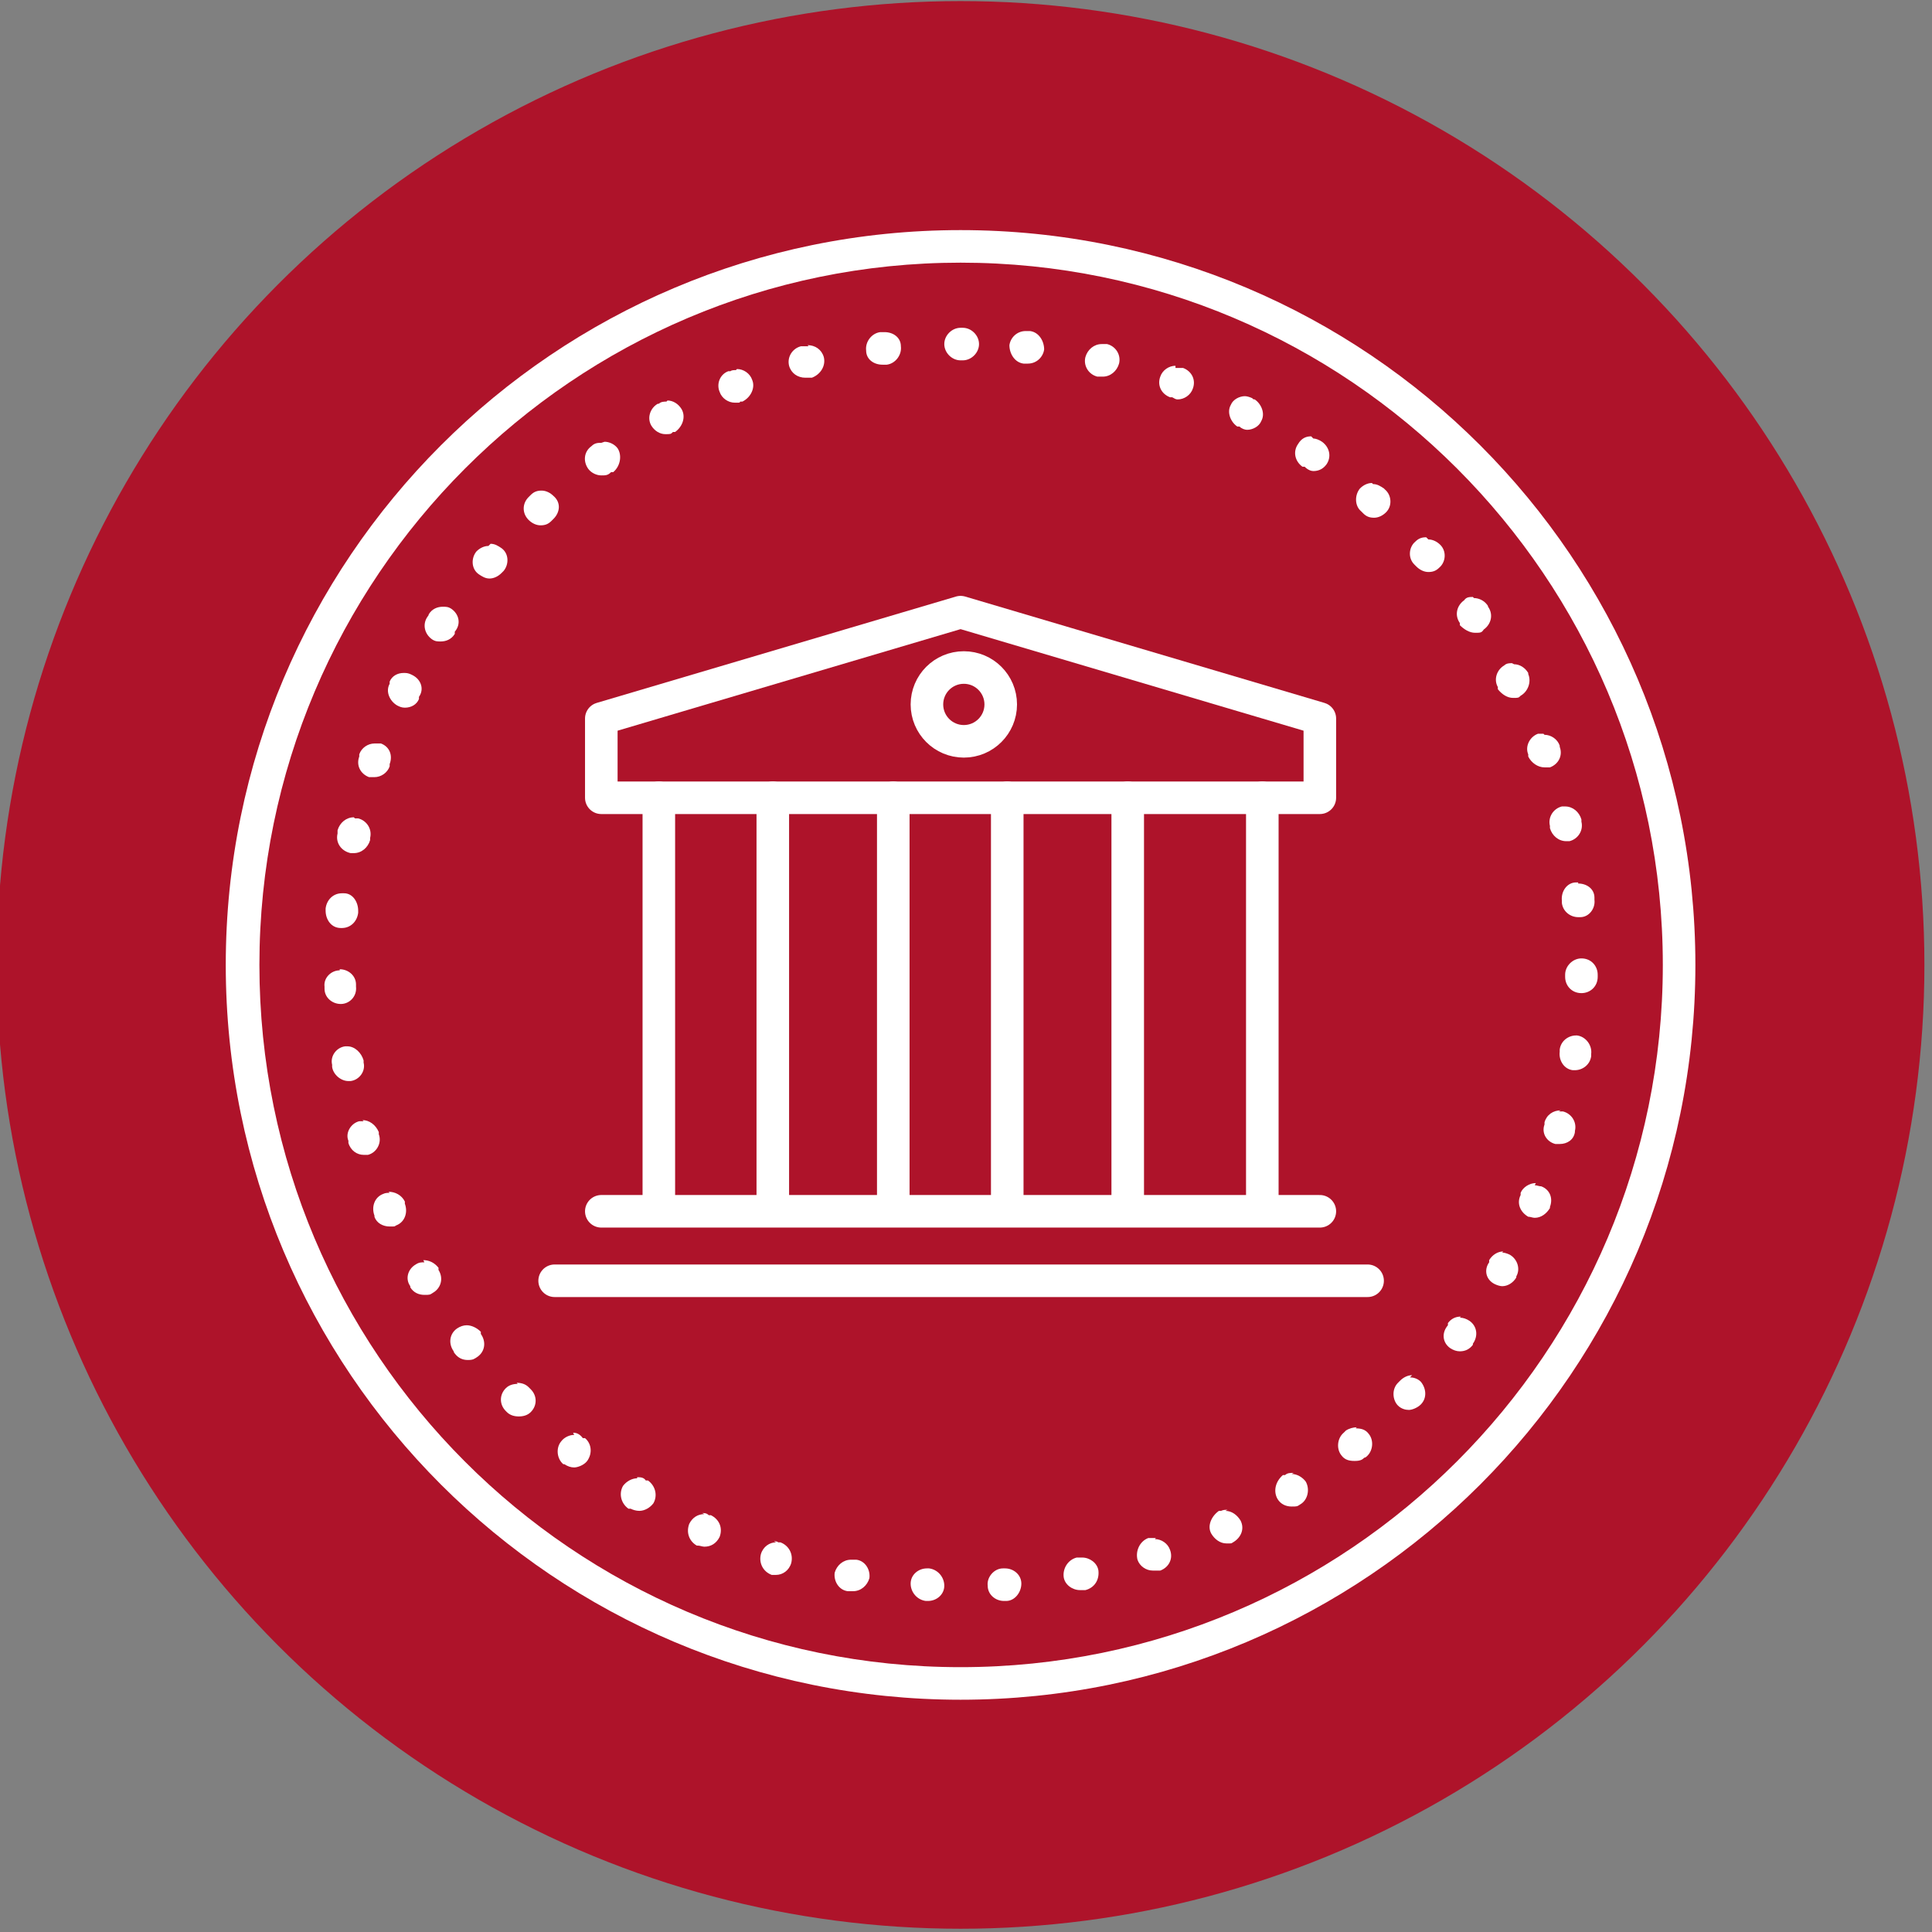 <?xml version="1.0" encoding="UTF-8"?><svg xmlns="http://www.w3.org/2000/svg" id="Layer_16810e9c3f7bd5" version="1.1" viewBox="0 0 178 178" aria-hidden="true" width="178px" height="178px">
  <rect x="0" y="0" width="178" height="178" fill="#808080" stroke="none"/>
  <!-- Generator: Adobe Illustrator 29.4.0, SVG Export Plug-In . SVG Version: 2.1.0 Build 152)  -->
  <defs><linearGradient class="cerosgradient" data-cerosgradient="true" id="CerosGradient_id9ebcaa4a6" gradientUnits="userSpaceOnUse" x1="50%" y1="100%" x2="50%" y2="0%"><stop offset="0%" stop-color="#d1d1d1"/><stop offset="100%" stop-color="#d1d1d1"/></linearGradient><linearGradient/>
    <style>
      .st0-6810e9c3f7bd5{
        fill: #fff;
      }

      .st1-6810e9c3f7bd5{
        fill: none;
        stroke: #fff;
        stroke-linecap: round;
        stroke-linejoin: round;
        stroke-width: 3px;
      }

      .st2-6810e9c3f7bd5{
        fill: #ae132a;
      }
    </style>
  </defs>
  <circle class="st2-6810e9c3f7bd5" cx="88.5" cy="88.9" r="88.8"/>
  <path class="st0-6810e9c3f7bd5" d="M88.5,24.2c35.7,0,64.7,29,64.7,64.7s-29,64.7-64.7,64.7S23.9,124.6,23.9,88.9,52.9,24.2,88.5,24.2M88.5,21.2c-37.4,0-67.7,30.3-67.7,67.7s30.3,67.7,67.7,67.7,67.7-30.3,67.7-67.7S125.9,21.2,88.5,21.2h0Z"/>
  <path class="st0-6810e9c3f7bd5" d="M88.5,30.2s0,0,0,0c0,0,0,0,0,0,0,0,0,0,0,0,0,0,0,0,0,0,0,0,0,0,0,0,0,0,0,0,0,0,0,0,0,0,0,0,0,0,0,0,0,0,0,0,0,0,0,0,0,0,0,0,0,0,0,0,0,0,0,0,0,0,0,0,0,0,0,0,0,0,0,0,0,0,0,0,0,0-.8,0-1.5.7-1.5,1.5,0,.8.7,1.5,1.5,1.5s0,0,0,0h.2c.8,0,1.5-.7,1.5-1.5s-.7-1.5-1.5-1.5c0,0,0,0,0,0h0ZM81.5,30.6c0,0-.1,0-.2,0,0,0,0,0,0,0,0,0,0,0,0,0,0,0-.1,0-.2,0,0,0,0,0,0,0-.8.1-1.4.9-1.3,1.7,0,.8.7,1.3,1.5,1.3s.1,0,.2,0h.2c.8-.1,1.4-.9,1.3-1.7,0-.8-.7-1.3-1.5-1.3h0ZM74.5,31.9c-.1,0-.2,0-.4,0,0,0-.2,0-.3,0-.8.2-1.3,1-1.1,1.8.2.7.8,1.1,1.5,1.1s.2,0,.4,0h.2c.8-.3,1.3-1.1,1.1-1.9-.2-.7-.8-1.1-1.5-1.1h0ZM67.8,34.1c-.2,0-.4,0-.5.1,0,0,0,0,0,0,0,0,0,0,0,0,0,0-.1,0-.2,0-.8.3-1.1,1.2-.8,1.9.2.6.8,1,1.4,1s.4,0,.5-.1h.2c.8-.4,1.2-1.3.9-2-.2-.6-.8-1-1.4-1h0ZM61.4,37c-.2,0-.5,0-.7.2,0,0,0,0-.1,0,0,0,0,0,0,0,0,0,0,0,0,0,0,0,0,0,0,0,0,0,0,0,0,0,0,0,0,0,0,0-.7.4-1,1.3-.6,2,.3.5.8.8,1.3.8s.5,0,.7-.2h.2c.7-.5,1-1.4.6-2.1-.3-.5-.8-.8-1.3-.8h0ZM55.4,40.8c-.3,0-.6,0-.9.3,0,0,0,0,0,0,0,0,0,0,0,0,0,0,0,0,0,0,0,0,0,0,0,0,0,0,0,0,0,0,0,0,0,0,0,0,0,0,0,0,0,0,0,0,0,0,0,0,0,0,0,0,0,0,0,0,0,0,0,0,0,0,0,0,0,0,0,0,0,0,0,0-.7.5-.8,1.4-.3,2.1.3.4.8.6,1.2.6s.6,0,.9-.3h.2c.7-.6.8-1.6.4-2.2-.3-.4-.8-.6-1.2-.6h0ZM49.9,45.2c-.4,0-.7.1-1,.4,0,0-.1.1-.2.2-.6.6-.6,1.5,0,2.1.3.3.7.5,1.1.5s.7-.1,1-.4l.2-.2c.6-.6.7-1.5,0-2.1-.3-.3-.7-.5-1.1-.5h0ZM45,50.3c-.4,0-.8.2-1.1.5,0,0,0,0,0,0,0,0,0,0,0,0,0,0,0,0,0,0,0,0,0,0,0,0h0s0,0,0,0c0,0,0,0,0,0,0,0,0,0,0,0,0,0,0,0,0,0-.5.6-.5,1.6.2,2.1.3.2.6.4,1,.4s.8-.2,1.1-.5l.2-.2c.5-.6.5-1.6-.2-2.1-.3-.2-.6-.4-1-.4h0ZM40.8,55.9c-.5,0-1,.2-1.3.7,0,0,0,.1-.1.2,0,0,0,0,0,0,0,0,0,0,0,0,0,0,0,0,0,0,0,0,0,0,0,0,0,0,0,0,0,0-.5.7-.3,1.6.4,2.1.3.2.5.2.8.2.5,0,1-.2,1.3-.7v-.2c.6-.7.4-1.6-.3-2.1-.3-.2-.5-.2-.8-.2h0ZM37.2,62c-.6,0-1.1.3-1.3.8,0,0,0,0,0,.1,0,0,0,0,0,.1-.4.7,0,1.6.7,2,.2.1.4.2.7.2.6,0,1.1-.3,1.3-.8v-.2c.5-.7.2-1.6-.6-2-.2-.1-.4-.2-.7-.2h0ZM34.5,68.5c-.6,0-1.2.4-1.4,1,0,0,0,0,0,.1,0,0,0,0,0,0,0,0,0,0,0,.1-.3.8.1,1.6.9,1.9.2,0,.3,0,.5,0,.6,0,1.2-.4,1.4-1v-.2c.3-.8,0-1.6-.8-1.9-.2,0-.3,0-.5,0h0ZM32.6,75.3c-.7,0-1.3.5-1.5,1.2,0,0,0,.2,0,.3-.2.8.3,1.6,1.2,1.8.1,0,.2,0,.3,0,.7,0,1.3-.5,1.5-1.2v-.2c.2-.8-.3-1.6-1.1-1.8-.1,0-.2,0-.3,0h0ZM31.5,82.3c-.8,0-1.4.6-1.5,1.4,0,0,0,0,0,0,0,0,0,0,0,0,0,0,0,0,0,0,0,0,0,0,0,0,0,0,0,0,0,0,0,0,0,.1,0,.2,0,.8.5,1.6,1.4,1.6,0,0,0,0,.1,0,.8,0,1.4-.6,1.5-1.4v-.2c0-.8-.5-1.6-1.3-1.6,0,0,0,0-.1,0h0ZM31.3,89.4s0,0,0,0c-.8,0-1.5.7-1.4,1.5,0,0,0,.1,0,.2,0,0,0,0,0,0,0,0,0,0,0,0,0,0,0,0,0,0,0,.8.7,1.4,1.5,1.4s0,0,0,0c.8,0,1.5-.7,1.4-1.6v-.2c0-.8-.7-1.4-1.5-1.4h0ZM32,96.4c0,0-.2,0-.2,0-.8.1-1.4.9-1.2,1.7,0,0,0,0,0,.1,0,0,0,0,0,.1.1.7.8,1.3,1.5,1.3s.2,0,.2,0c.8-.1,1.4-.9,1.2-1.7v-.2c-.2-.7-.8-1.3-1.5-1.3h0ZM33.5,103.3c-.1,0-.3,0-.4,0-.8.2-1.3,1.1-1,1.8,0,0,0,0,0,0,0,0,0,.1,0,.2,0,0,0,0,0,0,.2.7.8,1.1,1.4,1.1s.3,0,.4,0c.8-.2,1.3-1.1,1-1.9v-.2c-.3-.7-.9-1.1-1.5-1.1h0ZM35.9,109.9c-.2,0-.4,0-.6.1-.8.3-1.1,1.2-.8,2,0,0,0,0,0,0,0,0,0,0,0,.1,0,0,0,0,0,0,0,0,0,0,0,0h0s0,0,0,0c.2.6.8.9,1.4.9s.4,0,.6-.1c.8-.3,1.1-1.2.8-2v-.2c-.3-.6-.9-.9-1.5-.9h0ZM39.1,116.3c-.3,0-.5,0-.8.2-.7.4-1,1.3-.5,2,0,0,0,0,0,0,0,0,0,0,0,0,0,0,0,0,0,.1,0,0,0,0,0,0,.3.5.8.7,1.3.7s.5,0,.8-.2c.7-.4,1-1.3.5-2.1v-.2c-.4-.5-.9-.7-1.4-.7h0ZM43,122.1c-.3,0-.6.1-.9.3-.7.5-.8,1.4-.3,2.1,0,0,0,.1.1.2,0,0,0,0,0,0,0,0,0,0,0,0,0,0,0,0,0,0,.3.4.7.6,1.2.6s.6-.1.9-.3c.7-.5.8-1.4.3-2.1v-.2c-.4-.4-.9-.6-1.3-.6h0ZM47.7,127.5c-.4,0-.8.1-1.1.4-.6.6-.6,1.5,0,2.1,0,0,0,0,.1.1,0,0,0,0,0,0,0,0,0,0,0,0,0,0,0,0,0,0,.3.3.7.4,1.1.4s.8-.1,1.1-.4c.6-.6.6-1.5,0-2.1l-.2-.2c-.3-.3-.7-.4-1.1-.4h0ZM52.9,132.2c-.4,0-.9.2-1.2.6-.5.6-.4,1.6.2,2.1,0,0,0,0,0,0,0,0,0,0,.1,0h0s0,0,0,0c0,0,0,0,0,0,0,0,0,0,0,0,.3.2.6.3.9.3s.9-.2,1.2-.6c.5-.7.4-1.6-.2-2.1h-.2c-.3-.4-.6-.5-.9-.5h0ZM58.7,136.2c-.5,0-1,.3-1.3.7-.4.7-.2,1.6.5,2.1,0,0,0,0,0,0,0,0,0,0,0,0,0,0,0,0,0,0,0,0,.1,0,.2,0,0,0,0,0,0,0,0,0,0,0,0,0,.2.1.5.2.8.2.5,0,1-.3,1.3-.7.4-.7.2-1.6-.5-2.1h-.2c-.2-.3-.5-.3-.8-.3h0ZM64.9,139.5c-.6,0-1.1.3-1.4.9-.3.8,0,1.6.7,2,0,0,0,0,0,0,0,0,0,0,0,0,0,0,0,0,0,0,0,0,0,0,0,0h0s0,0,0,0h0s0,0,0,0c0,0,0,0,0,0,0,0,0,0,0,0,0,0,0,0,.1,0,.2,0,.4.1.6.1.6,0,1.1-.3,1.4-.9.3-.8,0-1.6-.8-2h-.2c-.2-.2-.4-.2-.6-.2h0ZM71.5,142.1c-.6,0-1.2.4-1.4,1.1-.2.8.2,1.6,1,1.9,0,0,0,0,0,0h0s0,0,0,0c0,0,0,0,0,0,0,0,0,0,0,0,0,0,0,0,0,0,0,0,0,0,0,0,0,0,0,0,0,0h0s0,0,0,0h0s0,0,0,0c0,0,0,0,0,0,0,0,0,0,0,0,.1,0,.3,0,.4,0,.6,0,1.2-.4,1.4-1.1.2-.8-.2-1.6-1-1.9h-.2c-.1-.1-.3-.1-.4-.1h0ZM78.4,143.7c-.7,0-1.3.5-1.5,1.2-.1.8.4,1.6,1.2,1.7,0,0,.1,0,.2,0,0,0,0,0,0,0,0,0,0,0,0,0,0,0,0,0,0,0,0,0,.2,0,.3,0,.7,0,1.3-.5,1.5-1.2.1-.8-.4-1.6-1.2-1.7h-.2c0,0-.2,0-.3,0h0ZM85.4,144.5c-.8,0-1.5.6-1.5,1.4,0,.8.6,1.5,1.4,1.6,0,0,.1,0,.2,0,0,0,0,0,0,0,0,0,0,0,0,0,.8,0,1.5-.6,1.5-1.4,0-.8-.6-1.5-1.4-1.6h-.2s0,0,0,0h0ZM92.7,144.5s0,0-.1,0h-.2c-.8,0-1.5.8-1.4,1.6,0,.8.7,1.4,1.5,1.4s0,0,0,0c0,0,0,0,0,0,0,0,.1,0,.2,0,.8,0,1.4-.8,1.4-1.6,0-.8-.7-1.4-1.5-1.4h0ZM99.7,143.5c0,0-.2,0-.3,0h-.2c-.8.2-1.3,1-1.2,1.8.1.7.8,1.2,1.5,1.2s.2,0,.3,0c0,0,.1,0,.2,0,0,0,0,0,0,0,0,0,0,0,0,0h0s0,0,0,0c0,0,0,0,0,0h0c.8-.2,1.3-.9,1.2-1.8-.1-.7-.8-1.2-1.5-1.2h0ZM106.5,141.7c-.2,0-.3,0-.5,0h-.2c-.8.3-1.2,1.2-1,2,.2.6.8,1,1.4,1s.3,0,.5,0c0,0,0,0,0,0,0,0,0,0,0,0,0,0,0,0,0,0,0,0,.1,0,.2,0,.8-.3,1.2-1.1.9-1.9-.2-.6-.8-1-1.4-1h0ZM113.1,139.1c-.2,0-.4,0-.6.1h-.2c-.7.5-1.1,1.4-.7,2.1.3.5.8.9,1.4.9s.4,0,.6-.1c0,0,0,0,0,0h0s0,0,0,0c0,0,0,0,0,0,0,0,0,0,0,0,0,0,0,0,0,0,0,0,0,0,0,0,0,0,0,0,0,0,0,0,0,0,0,0h0s0,0,0,0c.7-.4,1.1-1.2.7-2-.3-.5-.8-.9-1.4-.9h0ZM119.2,135.7c-.3,0-.6,0-.8.2h-.2c-.7.6-.9,1.5-.5,2.2.3.5.8.7,1.3.7s.5,0,.8-.2c0,0,0,0,0,0,0,0,0,0,0,0,0,0,0,0,0,0,0,0,0,0,0,0,0,0,0,0,0,0,0,0,0,0,0,0h0s0,0,0,0c.7-.4.9-1.4.5-2.1-.3-.4-.8-.7-1.3-.7h0ZM125,131.5c-.3,0-.7.1-1,.3l-.2.2c-.6.5-.7,1.5-.2,2.1.3.4.7.5,1.2.5s.7-.1.9-.3c0,0,.1,0,.2-.1,0,0,0,0,0,0,0,0,0,0,0,0,0,0,0,0,0,0,.6-.5.7-1.5.2-2.1-.3-.4-.7-.5-1.2-.5h0ZM130.1,126.7c-.4,0-.8.2-1.1.5l-.2.2c-.6.6-.5,1.6,0,2.1.3.3.7.4,1,.4s.8-.2,1.1-.5c0,0,0,0,0,0,0,0,0,0,0,0,0,0,0,0,0,0,.6-.6.5-1.5,0-2.1-.3-.3-.7-.4-1-.4h0ZM134.6,121.3c-.5,0-.9.2-1.2.6v.2c-.6.7-.5,1.6.2,2.1.3.2.6.3.9.3.5,0,.9-.2,1.2-.6,0,0,0,0,0,0h0s0,0,0,0c0,0,0,0,0,0,0,0,0,0,0,0,0,0,0,0,0,0h0s0,0,0-.1c.5-.7.4-1.6-.3-2.1-.3-.2-.6-.3-.9-.3h0ZM138.5,115.3c-.5,0-1,.3-1.3.8v.2c-.5.7-.3,1.6.5,2,.2.1.5.2.7.2.5,0,1-.3,1.3-.8h0s0,0,0,0c0,0,0,0,0-.1,0,0,0,0,0,0,0,0,0,0,0,0,0,0,0,0,0,0,.4-.7.1-1.6-.6-2-.2-.1-.5-.2-.7-.2h0ZM141.5,109c-.6,0-1.2.4-1.4.9v.2c-.4.8,0,1.6.7,2,.2,0,.4.1.6.1.6,0,1.1-.4,1.4-.9,0,0,0,0,0-.1,0,0,0,0,0,0h0s0,0,0,0c0,0,0,0,0,0,0,0,0,0,0,0,.3-.8,0-1.6-.8-1.9-.2,0-.4-.1-.6-.1h0ZM143.8,102.3c-.7,0-1.3.4-1.5,1.1v.2c-.3.8.2,1.6,1,1.8.1,0,.3,0,.4,0,.7,0,1.3-.4,1.4-1.1,0,0,0,0,0-.1,0,0,0,0,0,0,0,0,0,0,0,0,0,0,0,0,0,0,.2-.8-.3-1.6-1.1-1.8-.1,0-.3,0-.4,0h0ZM145.2,95.4c-.7,0-1.4.5-1.5,1.3v.2c-.1.8.4,1.6,1.2,1.7,0,0,.1,0,.2,0,.7,0,1.4-.5,1.5-1.3,0,0,0,0,0,0,0,0,0,0,0,0,0,0,0,0,0,0,0,0,0,0,0,0,0,0,0,0,0,0,0,0,0-.1,0-.2,0,0,0,0,0,0,0,0,0,0,0,0,0,0,0,0,0,0,.1-.8-.5-1.6-1.3-1.7,0,0-.1,0-.2,0h0ZM145.7,88.3c-.8,0-1.5.7-1.5,1.5v.2c0,.8.6,1.5,1.5,1.5,0,0,0,0,0,0,.8,0,1.5-.6,1.5-1.5,0,0,0,0,0,0,0,0,0,0,0,0,0,0,0-.1,0-.2,0,0,0,0,0,0,0,0,0,0,0,0,0,0,0,0,0,0,0,0,0,0,0,0,0-.8-.6-1.5-1.5-1.5,0,0,0,0,0,0h0ZM145.4,81.3c0,0-.1,0-.2,0-.8,0-1.4.8-1.3,1.7v.2c.1.8.8,1.3,1.5,1.3s.1,0,.2,0c.8,0,1.4-.8,1.3-1.6,0,0,0,0,0,0,0,0,0,0,0,0,0,0,0,0,0,0,0,0,0-.2,0-.2,0-.8-.7-1.3-1.5-1.3h0ZM144.2,74.3c-.1,0-.2,0-.3,0-.8.2-1.3,1-1.1,1.8v.2c.2.7.8,1.2,1.5,1.2s.2,0,.3,0c.8-.2,1.3-1,1.1-1.8,0,0,0,0,0,0,0,0,0-.2,0-.2,0,0,0,0,0,0,0,0,0,0,0,0-.2-.7-.8-1.2-1.5-1.2h0ZM142.2,67.6c-.2,0-.3,0-.5,0-.8.3-1.2,1.2-.9,1.9v.2c.3.6.9,1,1.5,1s.3,0,.5,0c.8-.3,1.2-1.1.9-1.9,0,0,0,0,0-.1,0,0,0,0,0,0,0,0,0,0,0,0,0,0,0,0,0,0,0,0,0,0,0,0,0,0,0,0,0,0,0,0,0,0,0,0h0s0,0,0,0c-.2-.6-.8-1-1.4-1h0ZM139.3,61.1c-.2,0-.5,0-.7.2-.7.4-1,1.3-.6,2v.2c.4.5.9.8,1.4.8s.5,0,.7-.2c.7-.4,1-1.3.7-2,0,0,0,0,0,0,0,0,0,0,0,0,0,0,0,0,0,0,0,0,0,0,0-.1-.3-.5-.8-.8-1.3-.8h0ZM135.7,55c-.3,0-.6,0-.8.3-.7.5-.9,1.4-.4,2.1v.2c.4.4.9.7,1.4.7s.6,0,.8-.3c.7-.5.9-1.4.4-2.1,0,0,0,0,0,0,0,0,0-.1-.1-.2h0s0,0,0,0c0,0,0,0,0,0-.3-.4-.8-.6-1.2-.6h0ZM131.4,49.5c-.4,0-.7.1-1,.4-.6.5-.7,1.5-.1,2.1l.2.2c.3.3.7.5,1.1.5s.7-.1,1-.4c.6-.5.7-1.5.1-2.1,0,0,0,0,0,0,0,0,0,0,0,0,0,0,0,0,0,0,0,0,0,0,0,0-.3-.3-.7-.5-1.1-.5h0ZM126.4,44.5c-.4,0-.8.2-1.1.5-.5.6-.5,1.6.1,2.1l.2.2c.3.3.6.4,1,.4s.8-.2,1.1-.5c.6-.6.5-1.6-.1-2.1,0,0,0,0-.1-.1,0,0,0,0,0,0,0,0,0,0,0,0,0,0,0,0,0,0-.3-.2-.6-.4-1-.4h0ZM120.8,40.2c-.5,0-.9.2-1.2.7-.5.7-.3,1.6.4,2.1h.2c.3.3.6.4.8.4.5,0,.9-.2,1.2-.6.5-.7.3-1.6-.4-2.1,0,0,0,0,0,0,0,0,0,0,0,0,0,0,0,0,0,0,0,0,0,0,0,0,0,0,0,0,0,0,0,0,0,0,0,0,0,0,0,0,0,0,0,0,0,0,0,0,0,0,0,0,0,0-.3-.2-.6-.3-.8-.3h0ZM114.7,36.5c-.5,0-1.1.3-1.3.8-.4.7,0,1.6.6,2h.2c.2.2.5.3.7.3.5,0,1.1-.3,1.3-.8.4-.7,0-1.6-.6-2,0,0-.2,0-.2-.1-.2-.1-.5-.2-.7-.2h0ZM108.3,33.7c-.6,0-1.2.4-1.4,1-.3.8.1,1.6.9,1.9h.2c.2.1.3.2.5.2.6,0,1.2-.4,1.4-1,.3-.8-.1-1.6-.9-1.9,0,0,0,0,0,0,0,0,0,0,0,0,0,0-.2,0-.2,0-.2,0-.3,0-.5,0h0ZM101.5,31.7c-.7,0-1.3.5-1.5,1.2-.2.8.3,1.6,1.1,1.8h.2c.1,0,.2,0,.3,0,.7,0,1.3-.5,1.5-1.2.2-.8-.3-1.6-1.1-1.8,0,0-.1,0-.2,0,0,0,0,0,0,0-.1,0-.2,0-.3,0h0ZM94.5,30.5c-.8,0-1.4.6-1.5,1.3,0,.8.5,1.6,1.3,1.7h.2c0,0,.1,0,.2,0,.8,0,1.4-.6,1.5-1.3,0-.8-.5-1.6-1.3-1.7,0,0-.2,0-.2,0,0,0,0,0,0,0,0,0,0,0,0,0,0,0-.1,0-.2,0h0Z"/>
  <g>
    <line class="st1-6810e9c3f7bd5" x1="55.4" y1="111.6" x2="121.6" y2="111.6"/>
    <line class="st1-6810e9c3f7bd5" x1="51.1" y1="118" x2="126" y2="118"/>
    <polygon class="st1-6810e9c3f7bd5" points="121.6 73.5 55.4 73.5 55.4 66.2 88.5 56.4 121.6 66.2 121.6 73.5"/>
    <line class="st1-6810e9c3f7bd5" x1="60.7" y1="73.5" x2="60.7" y2="111.3"/>
    <line class="st1-6810e9c3f7bd5" x1="116.3" y1="73.5" x2="116.3" y2="111.3"/>
    <line class="st1-6810e9c3f7bd5" x1="92.8" y1="73.5" x2="92.8" y2="111.3"/>
    <line class="st1-6810e9c3f7bd5" x1="103.9" y1="73.5" x2="103.9" y2="111.3"/>
    <line class="st1-6810e9c3f7bd5" x1="71.2" y1="73.5" x2="71.2" y2="111.3"/>
    <line class="st1-6810e9c3f7bd5" x1="82.3" y1="73.5" x2="82.3" y2="111.3"/>
    <circle class="st1-6810e9c3f7bd5" cx="88.8" cy="64.9" r="3.4"/>
  </g>
</svg>